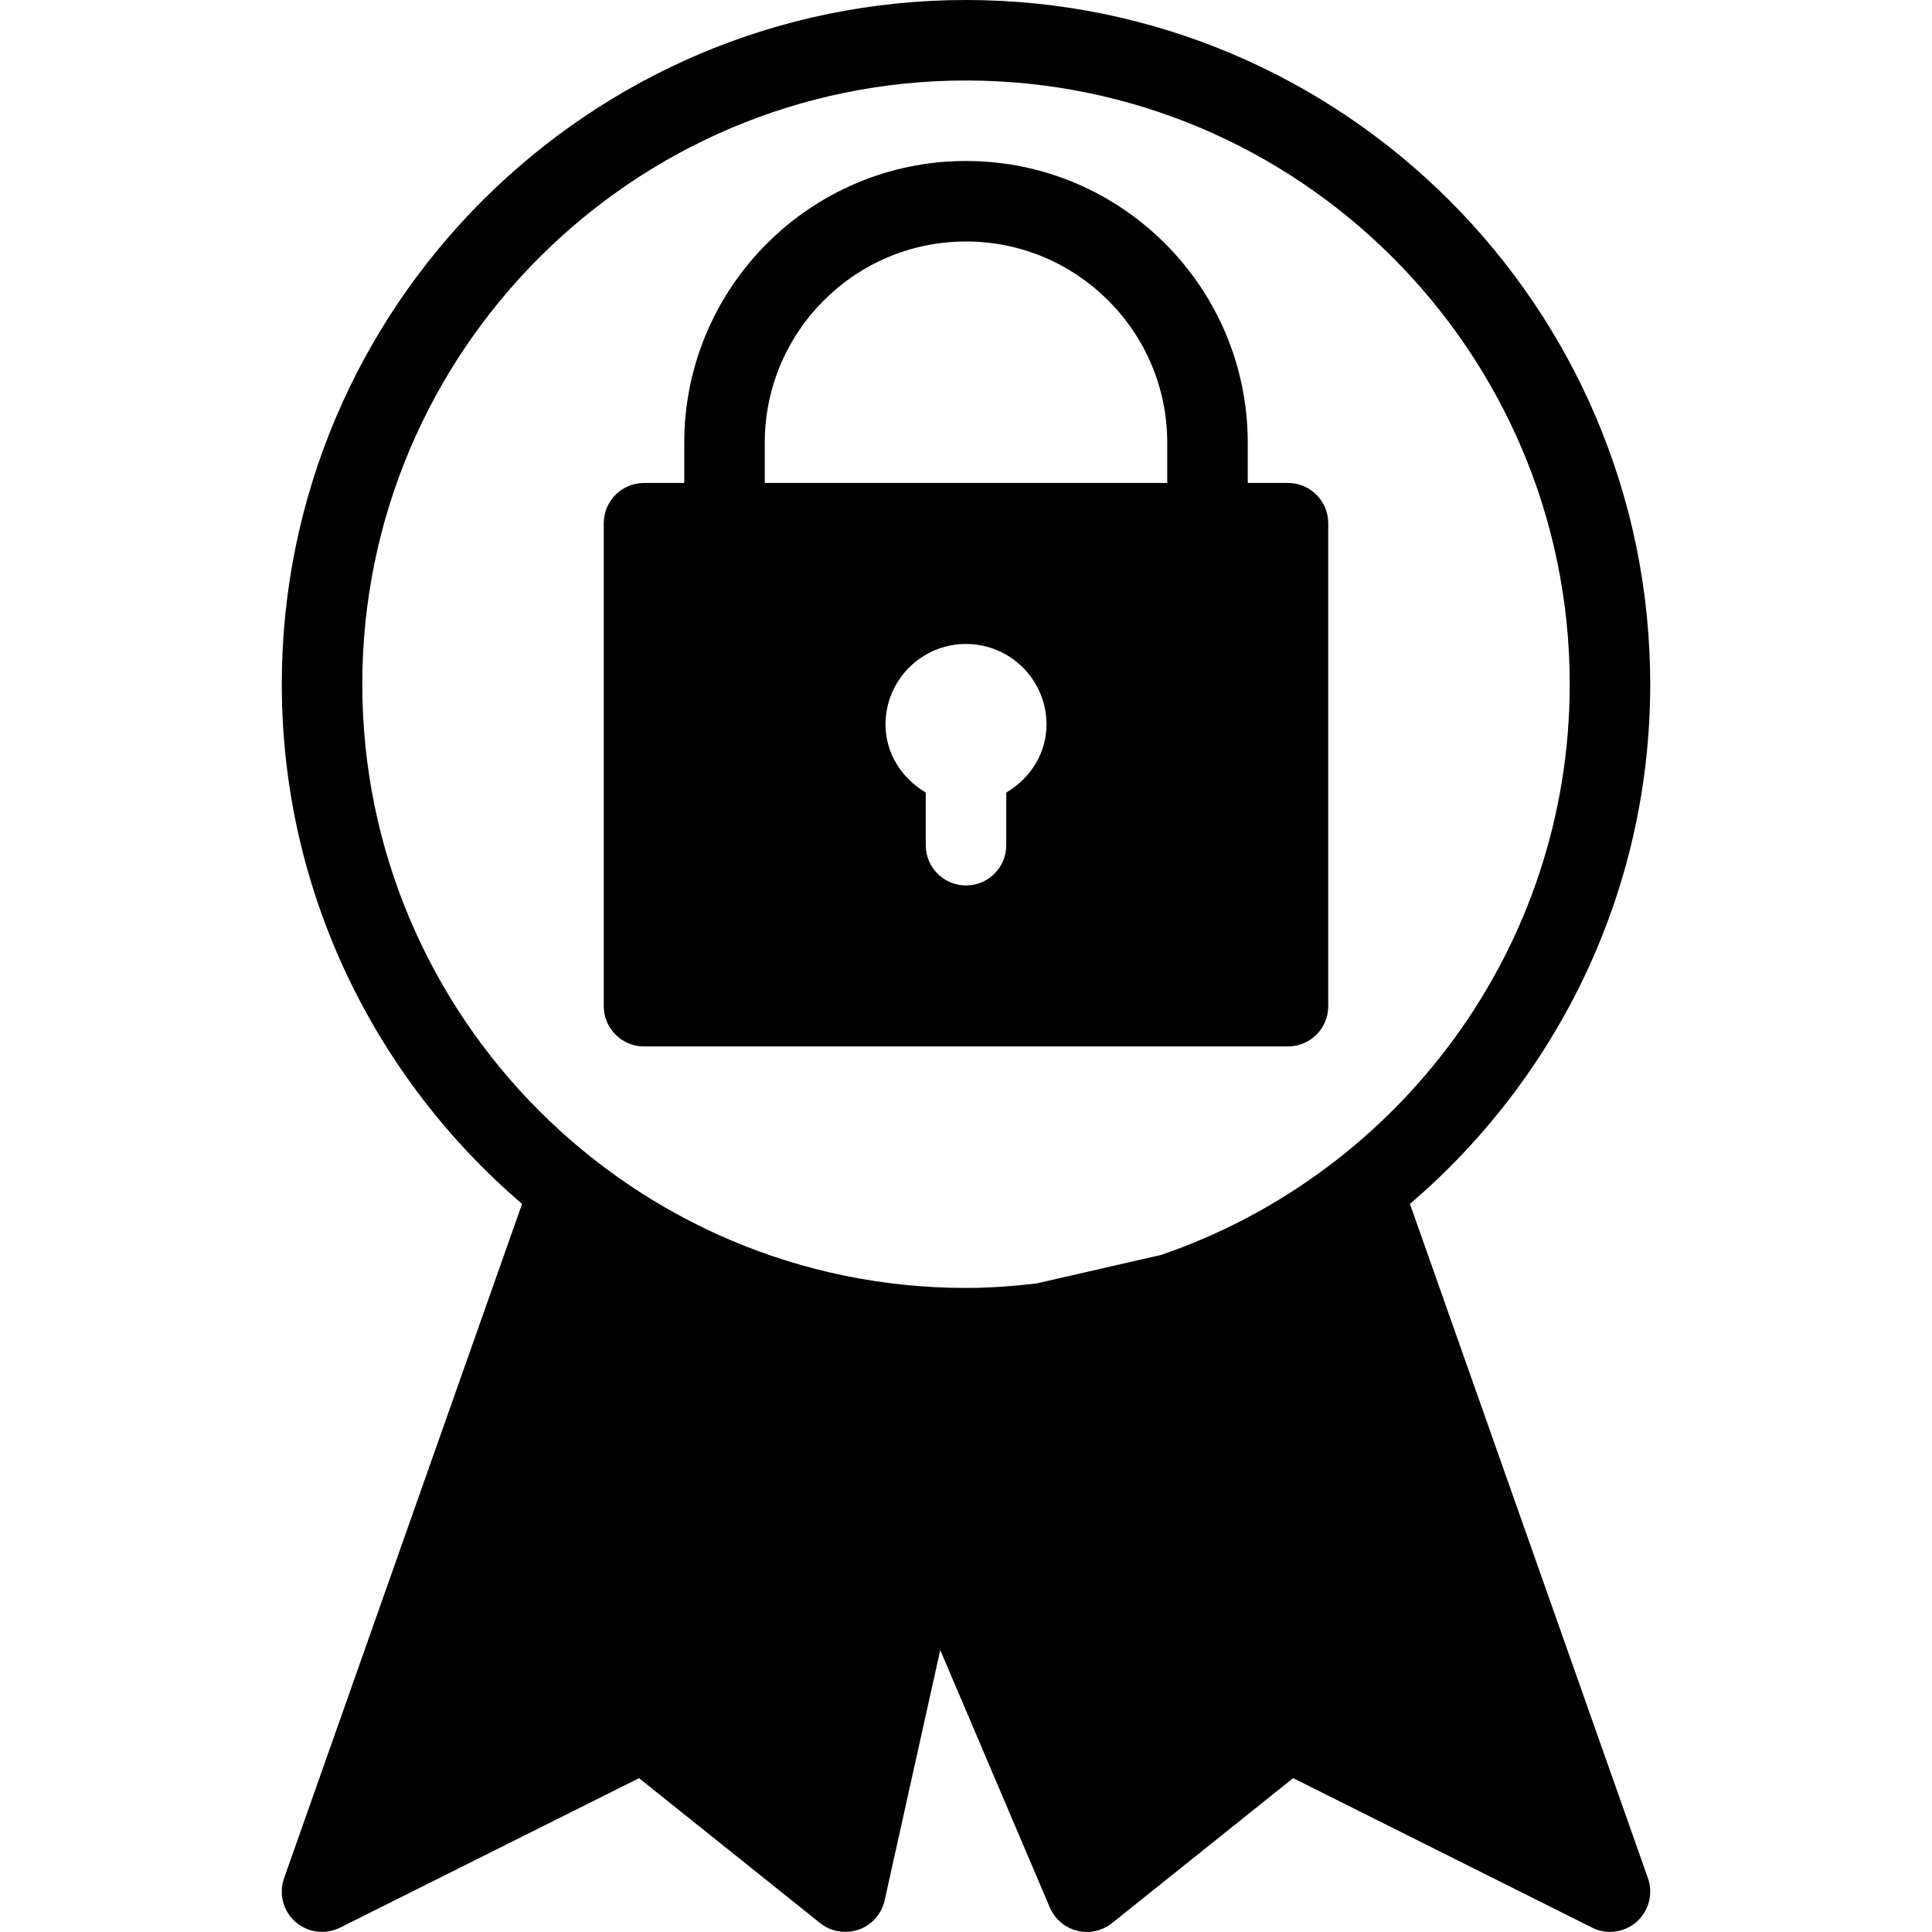 <?xml version="1.0" encoding="iso-8859-1"?>
<!-- Uploaded to: SVG Repo, www.svgrepo.com, Generator: SVG Repo Mixer Tools -->
<svg fill="#000000" height="800px" width="800px" version="1.1" id="Layer_1" xmlns="http://www.w3.org/2000/svg" xmlns:xlink="http://www.w3.org/1999/xlink" 
	 viewBox="0 0 512.028 512.028" xml:space="preserve">
<g>
	<g>
		<g>
			<path d="M373.669,319.061c38.912-33.28,63.68-82.624,63.68-137.728C437.349,81.344,356.005,0,256.015,0
				S74.682,81.344,74.682,181.333c0,55.083,24.789,104.427,63.68,137.728L75.279,497.792c-1.429,4.075-0.256,8.661,3.008,11.541
				c2.005,1.749,4.523,2.667,7.061,2.667c1.621,0,3.243-0.384,4.779-1.131l79.232-39.616l48,38.421
				c2.859,2.304,6.741,2.901,10.219,1.728c3.477-1.237,6.059-4.139,6.869-7.744l14.741-66.347l29.035,68.203
				c1.323,3.093,3.989,5.355,7.211,6.165c3.179,0.875,6.656,0.064,9.28-2.005l48-38.421l79.232,39.616
				c1.493,0.747,3.115,1.131,4.736,1.131c2.539,0,5.056-0.917,7.061-2.667c3.243-2.88,4.437-7.467,3.008-11.541L373.669,319.061z
				 M307.791,332.565l-33.045,7.573c-6.144,0.725-12.373,1.195-18.731,1.195c-88.235,0-160-71.765-160-160s71.765-160,160-160
				s160,71.765,160,160C416.015,251.435,370.661,310.997,307.791,332.565z"/>
			<path d="M341.349,128h-10.667v-10.667c0-41.173-33.493-74.667-74.667-74.667s-74.667,33.493-74.667,74.667V128h-10.667
				c-5.888,0-10.667,4.779-10.667,10.667v128c0,5.888,4.779,10.667,10.667,10.667h170.667c5.888,0,10.667-4.779,10.667-10.667v-128
				C352.015,132.779,347.237,128,341.349,128z M266.682,210.048V224c0,5.888-4.779,10.667-10.667,10.667
				c-5.888,0-10.667-4.779-10.667-10.667v-13.952c-6.251-3.712-10.667-10.261-10.667-18.048c0-11.776,9.557-21.333,21.333-21.333
				c11.776,0,21.333,9.557,21.333,21.333C277.349,199.808,272.933,206.336,266.682,210.048z M309.349,128H202.682v-10.667
				c0-29.419,23.915-53.333,53.333-53.333s53.333,23.915,53.333,53.333V128z"/>
		</g>
	</g>
</g>
</svg>